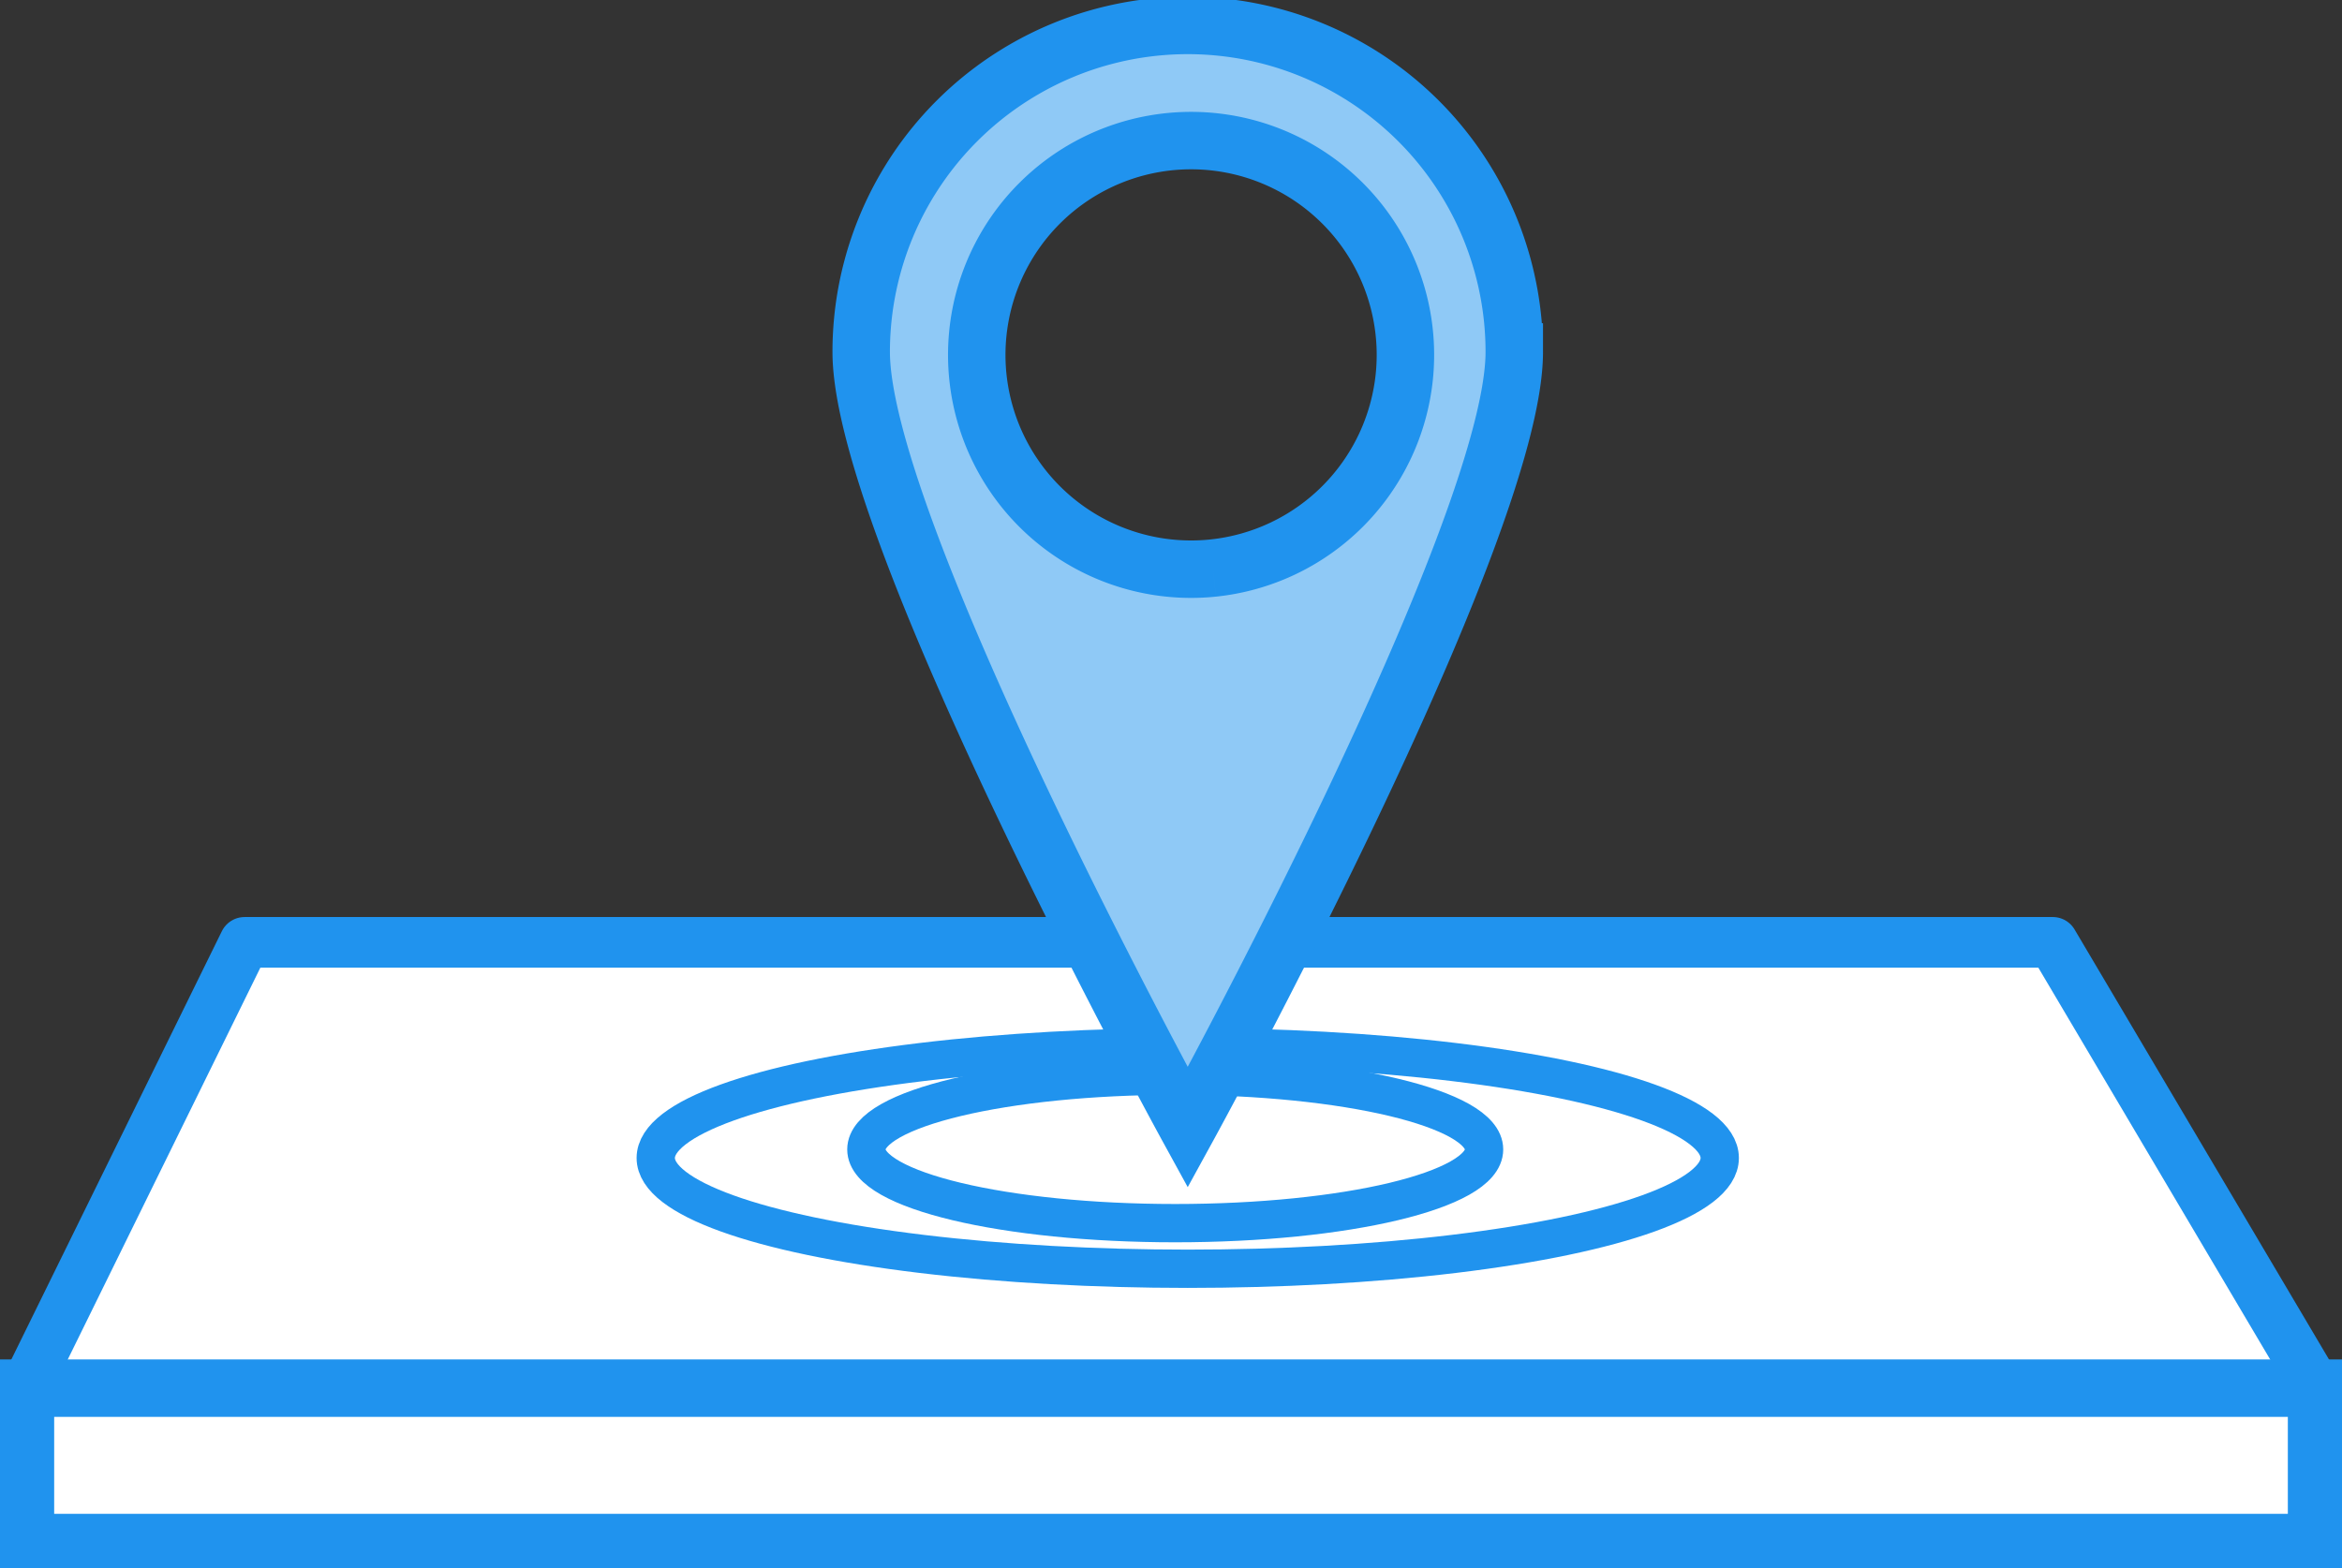 <svg xmlns="http://www.w3.org/2000/svg" xmlns:xlink="http://www.w3.org/1999/xlink" width="122.297" height="81.89" viewBox="0 0 122.297 81.89">
  <rect x="0" y="0" width="122.297" height="81.89" fill="#333333" stroke="none"/>
  <defs>
    <clipPath id="clip-path">
      <rect id="Rectangle_305" data-name="Rectangle 305" width="122.297" height="81.89" fill="none"/>
    </clipPath>
  </defs>
  <g id="Group_305" data-name="Group 305" transform="translate(0 0)">
    <path id="Path_460" data-name="Path 460" d="M121.14,78.848H1.5L12.943,55.566h94.422Z" transform="translate(-0.171 -6.35)" fill="#fff"/>
    <g id="Group_302" data-name="Group 302" transform="translate(0 0)">
      <g id="Group_301" data-name="Group 301" clip-path="url(#clip-path)">
        <path id="Path_461" data-name="Path 461" d="M121.14,78.848H1.5L12.943,55.566h94.422Z" transform="translate(-0.171 -6.351)" fill="none" stroke="#2093ee" stroke-linejoin="round" stroke-width="2.644"/>
      </g>
    </g>
    <rect id="Rectangle_306" data-name="Rectangle 306" width="119.64" height="8.064" transform="translate(1.329 72.497)" fill="#fff"/>
    <g id="Group_304" data-name="Group 304" transform="translate(0 0)">
      <g id="Group_303" data-name="Group 303" clip-path="url(#clip-path)">
        <rect id="Rectangle_307" data-name="Rectangle 307" width="119.64" height="8.064" transform="translate(1.329 72.497)" fill="none" stroke="#2093ee" stroke-miterlimit="10" stroke-width="3"/>
        <path id="Path_462" data-name="Path 462" d="M83.334,67.28c0,2.127-7.221,3.85-16.128,3.85s-16.128-1.724-16.128-3.85,7.22-3.85,16.128-3.85,16.128,1.724,16.128,3.85" transform="translate(-5.837 -7.249)" fill="#fff"/>
        <ellipse id="Ellipse_66" data-name="Ellipse 66" cx="16.128" cy="3.85" rx="16.128" ry="3.85" transform="translate(45.241 56.18)" fill="none" stroke="#2093ee" stroke-linecap="round" stroke-miterlimit="10" stroke-width="2"/>
        <ellipse id="Ellipse_67" data-name="Ellipse 67" cx="27.78" cy="5.786" rx="27.78" ry="5.786" transform="translate(34.243 54.69)" fill="none" stroke="#2093ee" stroke-linecap="round" stroke-miterlimit="10" stroke-width="2"/>
        <path id="Path_463" data-name="Path 463" d="M67.825,1.5A17.051,17.051,0,0,0,50.774,18.552c0,9.417,17.051,40.5,17.051,40.5s17.052-31.08,17.052-40.5A17.051,17.051,0,0,0,67.825,1.5m1.317,28.34a11.192,11.192,0,1,1,9.992-9.992,11.2,11.2,0,0,1-9.992,9.992" transform="translate(-5.803 -0.172)" fill="#8fc9f6"/>
        <path id="Path_464" data-name="Path 464" d="M67.825,1.5A17.051,17.051,0,0,0,50.774,18.552c0,9.417,17.051,40.5,17.051,40.5s17.052-31.08,17.052-40.5A17.051,17.051,0,0,0,67.825,1.5Zm1.317,28.34a11.192,11.192,0,1,1,9.992-9.992A11.2,11.2,0,0,1,69.142,29.84Z" transform="translate(-5.803 -0.172)" fill="none" stroke="#2093ee" stroke-linecap="round" stroke-miterlimit="10" stroke-width="3"/>
      </g>
    </g>
  </g>
</svg>
